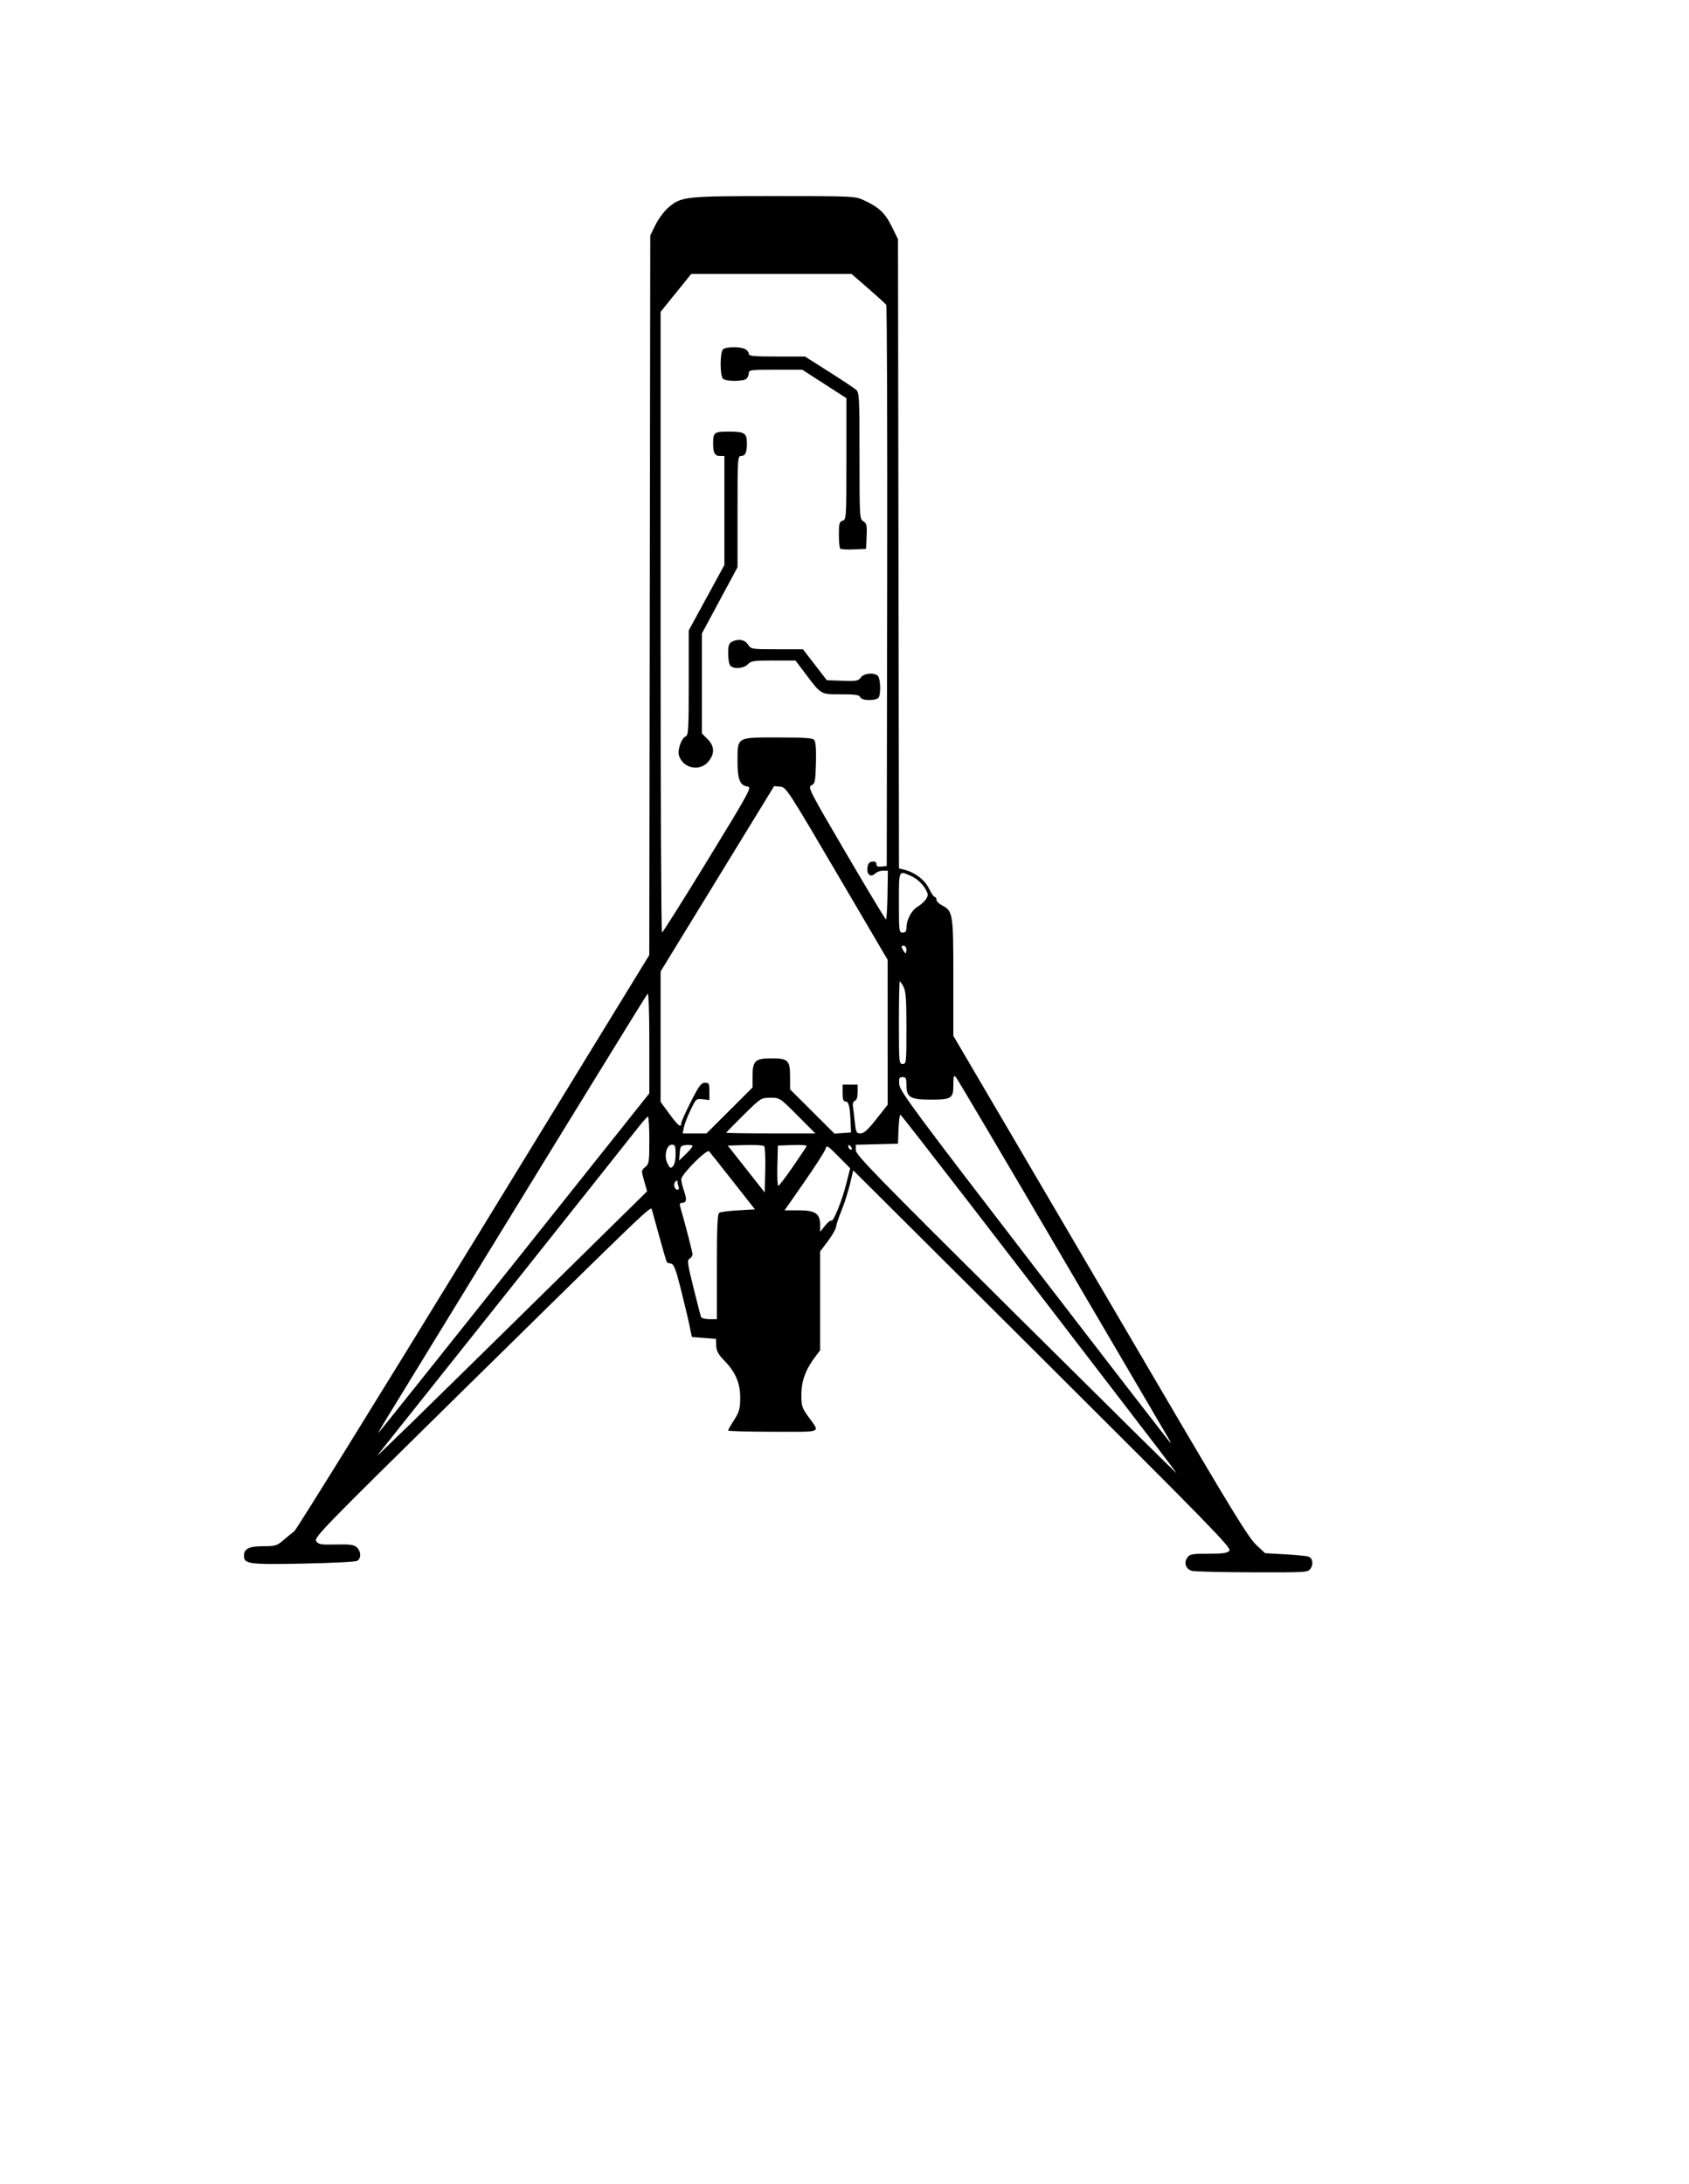 <svg xmlns="http://www.w3.org/2000/svg" width="900" height="1164" viewBox="0 0 900 1164"><path fill="rgba(0,0,0,1)" d="M635.11 837.13c-3.19-.89-4.39-4.28-2.48-7.01 1.34-1.91 2.44-2.12 11.3-2.12 7.87 0 10.09-.33 11.18-1.63 1.2-1.45-10.07-13.02-99.55-102.15L454.66 623.7l-1.77 7.4c-.98 4.07-2.98 10.32-4.45 13.9-1.46 3.58-2.78 7.5-2.91 8.72-.14 1.23-2.11 4.69-4.39 7.71l-4.14 5.48v52.7l-2.61 3.45c-5.07 6.69-7.37 12.95-7.38 20.08-.01 5.99.33 7.12 3.47 11.5 6.66 9.29 8.71 8.36-18.44 8.36-13.22 0-24.04-.3-24.04-.66 0-.37 1.43-2.89 3.18-5.61 2.71-4.24 3.18-5.91 3.25-11.59.08-7.93-2.43-13.84-8.59-20.19-3.1-3.19-4.08-5.01-4.19-7.81l-.15-3.64-6.42-.5-6.42-.5-1.35-6.5c-.74-3.58-2.82-12.31-4.62-19.41-2.58-10.2-3.65-12.97-5.07-13.18-.99-.14-2-.46-2.24-.7s-2.01-6.23-3.94-13.32-3.76-13.7-4.06-14.68c-.65-2.17 1.04-3.79-103.58 99.14-71.88 70.72-76.61 75.58-75.31 77.44 1.24 1.77 2.42 1.97 10.55 1.79 7.45-.17 9.52.12 11.06 1.51 2.38 2.16 2.46 6.05.15 7.24-.96.5-13.98 1.15-28.93 1.43-28.95.56-31.32.24-31.32-4.25 0-3.67 2.72-5.01 10.2-5.01 6.52 0 7.35-.25 10.84-3.25 2.08-1.79 4.69-3.92 5.79-4.75 1.11-.83 44.12-70.24 95.58-154.26l93.56-152.76.27-191.74.26-191.74 2.81-5.72c1.55-3.15 4.6-7.26 6.79-9.14 6.95-5.94 8.77-6.14 56.4-6.14 42.65 0 43.04.02 47.94 2.28 7.93 3.66 11.2 6.75 14.75 13.95l3.31 6.73.26 167.66.27 167.67 2.73.67c5.72 1.41 11 5.41 13.23 10.03 1.21 2.48 2.6 4.51 3.1 4.51s.91.66.91 1.47c0 .82 1.34 2.17 2.98 3.02 5.81 3.01 6.02 4.32 6.02 38.46V552l31.84 54.25c17.52 29.84 52.69 89.8 78.16 133.25 37.67 64.26 47.23 79.86 51.2 83.6l4.88 4.6 10.79.62c5.94.34 11.5.88 12.36 1.22 2.25.86 2.79 3.99 1.1 6.4-1.41 2.01-2.21 2.06-31.14 1.96-16.33-.05-30.77-.4-32.08-.77m-18.31-65.57c-79.86-104.17-136.44-177.48-137.01-177.51-.39-.03-.84 3.44-1 7.7l-.29 7.75-11.25.28-11.25.29v2.88c0 2.49 11.52 14.31 85.24 87.47 46.88 46.52 85.38 84.58 85.55 84.58s-4.32-6.05-9.99-13.44m-325.64-83.9 53.65-52.79-1.58-5.58c-1.56-5.47-1.55-5.62.59-7.34 2.03-1.65 2.18-2.63 2.18-14.36 0-6.92-.34-12.57-.75-12.55-.41.03-3.26 3.29-6.33 7.25-3.99 5.16-111.01 139.69-137.78 173.21-2 2.5 21.5-20.42 90.02-87.84m331.03 78.09c-1.08-1.79-26.61-45.33-56.73-96.75-30.11-51.42-55.37-94.16-56.11-94.96-1.15-1.25-1.35-.62-1.35 4.21 0 7.13-.98 7.75-12.21 7.75-10.65 0-12.79-1.26-12.79-7.56 0-3.81-.29-4.44-2.06-4.44-1.78 0-2.01.53-1.75 3.95.28 3.52 8.19 14.21 72.24 97.5C590.99 726.9 623.54 769 623.76 769s-.48-1.46-1.57-3.25m-347.8-93.17L346 582.66v-27.03c0-16.64-.36-26.66-.93-26.08-.71.73-71.11 115.33-138.79 225.95-3.03 4.95-5.06 8.55-4.51 8s33.23-41.46 72.62-90.92M382 675.06c0-21.26.3-28.14 1.25-28.75.69-.45 5.25-1.03 10.14-1.31l8.9-.5-11.79-15c-6.48-8.25-12.18-15.43-12.66-15.96-1.22-1.36-14.84 12.36-14.83 14.93.01 1.12.7 3.97 1.52 6.35 1.6 4.57 1.3 6.18-1.16 6.18-.96 0-1.32.64-1 1.75 3.03 10.56 6.63 24.52 6.63 25.68 0 .81-.7 1.86-1.56 2.34-1.37.77-1.13 2.58 2.04 15.3 1.97 7.94 3.78 14.99 4.02 15.68.25.72 2.14 1.25 4.47 1.25H382zm60.97-24.58c1.15.71 5.68-10.51 8.05-19.94l2.01-7.96-6.26-6.31c-5.82-5.87-6.29-6.15-6.87-4.04-.33 1.25-5.38 9.13-11.21 17.52L418.08 645h7.46c8.94 0 11.45 1.7 11.47 7.75l.01 3.75 2.57-3.26c1.41-1.79 2.93-3.03 3.38-2.76m-35.78-39.69c-.48-.48-5.04-.74-10.13-.58l-9.26.29 9.85 12.5 9.85 12.49.28-11.91c.16-6.55-.11-12.31-.59-12.79m-45.58 21.63c-.34-.87-.61-2.09-.61-2.7 0-.82-.31-.81-1.13.01-1.31 1.31-.47 4.27 1.21 4.27.62 0 .86-.71.53-1.58m60.89-10.67c3.85-5.6 7.16-10.56 7.35-11.01.19-.46-3.19-.7-7.5-.53l-7.85.29-.28 10.75c-.16 5.91.07 10.73.5 10.71s3.93-4.61 7.78-10.21m-62.5-6.68c0-4.36-.27-5.07-1.95-5.07-2.92 0-4.37 6.05-2.4 10 1.3 2.6 1.69 2.81 2.92 1.57.86-.86 1.43-3.44 1.43-6.5m9-4.33c0-.48-1.46-.73-3.25-.55-3.01.29-3.27.61-3.57 4.31l-.32 4 3.57-3.45c1.96-1.89 3.57-3.83 3.57-4.31m84.18.04c-.71-.71-1.18-.77-1.18-.15 0 1.34 1.18 2.52 1.85 1.85.28-.28-.02-1.05-.67-1.7m-64.44-19.01L401 579.53v-5.94c0-8.27 1.39-9.59 10.08-9.59 8.88 0 9.92 1.03 9.92 9.84v6.69l11.83 11.8 11.83 11.8 4.42-.31 4.42-.32-.27-6c-.36-8.09-.99-10.5-2.75-10.5-1.09 0-1.48-1.19-1.48-4.5V578h8v4.03c0 2.61-.51 4.23-1.46 4.59-.93.36-1.3 1.51-1.03 3.22.23 1.46.69 5.25 1.02 8.41.56 5.24.83 5.75 3.02 5.75 1.81 0 3.91-1.9 8.43-7.64l6.02-7.63-.01-38.62V511.5l-27.01-46c-26.26-44.75-27.08-46.01-30.24-46.28l-3.24-.29-30.25 49.4L352 517.72v69.5l4.69 6.39c4.67 6.35 6.31 7.66 6.31 5 0-.76 2.31-5.93 5.14-11.5 4.32-8.51 5.51-10.11 7.5-10.11 2.14 0 2.36.43 2.36 4.61v4.61l-3.54-.41c-3.47-.41-3.6-.3-6.51 5.79-1.63 3.42-3.24 7.6-3.58 9.31l-.62 3.09h12.72zM425 594.5c-9.45-9.49-9.46-9.5-14.48-9.49-4.98.02-5.1.09-14.27 9.15-5.09 5.02-9.25 9.29-9.25 9.48 0 .2 10.68.36 23.73.36h23.73zm58-46.55c0-15.12-.31-19.66-1.53-22-.83-1.62-1.73-2.95-2-2.95-.26 0-.47 9.9-.47 22 0 21.33.06 22 2 22 1.93 0 2-.67 2-19.05m0-41.95c0-1.13-.67-2-1.54-2-1.22 0-1.31.4-.46 2 .59 1.1 1.28 2 1.54 2 .25 0 .46-.9.46-2m-105.83-47.78c22.12-36.18 23.51-38.74 21.26-39.04-4.11-.53-5.43-3.73-5.43-13.18 0-13.42-.69-13 21.43-13 14.45 0 18.57.29 19.48 1.39.76.92 1.06 5.1.87 12.23-.26 9.88-.46 10.92-2.4 11.88-2.02 1.01-1.18 2.66 18.5 36.26 11.34 19.36 20.89 35.21 21.22 35.22s.69-5.83.81-12.98l.21-13h-2.63c-1.45 0-3.29.66-4.09 1.46-2.3 2.3-4.56.78-4.2-2.84.23-2.36.85-3.2 2.55-3.44 1.55-.22 2.25.19 2.25 1.32 0 1.19.74 1.55 2.75 1.32l2.75-.32.24-149c.13-81.95-.1-149.47-.5-150.05-.41-.57-4.73-4.51-9.61-8.75l-8.87-7.7h-85.43l-8.17 10.1-8.16 10.1v165.4c0 90.97.34 165.39.75 165.37s11.4-17.46 24.42-38.75M483 494.47c0-4.07 2.61-9.18 5.67-11.08 3.92-2.44 6.23-5.47 5.56-7.33-1.33-3.72-4.83-7.43-8.63-9.15-6.83-3.11-6.6-3.6-6.6 14.09 0 15.33.08 16 2 16 1.47 0 2-.67 2-2.53m-118.24-87.45c-1.39-1.09-2.76-3.22-3.05-4.75-.63-3.28 1.56-9.05 3.74-9.89 1.35-.52 1.55-4.26 1.55-28.5v-27.91l9.5-17.44 9.5-17.44V243h-2.39c-2.7 0-3.61-1.64-3.61-6.5 0-6.11.5-6.5 8.41-6.5 8.26 0 9.59.85 9.59 6.12 0 5.01-.85 6.88-3.11 6.88-1.81 0-1.89 1.23-1.89 29.64v29.65l-9.5 17.66-9.5 17.66v53.24l3 3c3.81 3.8 3.94 7.87.41 12.07-3.15 3.75-8.68 4.23-12.65 1.1m93.6-35.52c-.46-1.19-2.57-1.5-10.28-1.5-11.03 0-10.25.48-19.48-11.75l-4.72-6.25H412.1c-10.52 0-11.99.22-13.6 2-2.03 2.24-7.4 2.7-9.3.8-.66-.66-1.2-3.57-1.2-6.46 0-4.19.4-5.48 1.93-6.3 3.39-1.82 6.91-1.22 8.66 1.46 1.62 2.47 1.82 2.5 15.45 2.5h13.81l6.37 8.25 6.36 8.25 8.34.29c7.44.26 8.48.08 9.76-1.75 1.62-2.3 7.15-2.81 9.12-.84 1.26 1.26 1.64 8.49.59 11.22-.82 2.16-9.21 2.22-10.03.08m-10.65-79.13c-.39-.38-.71-3.75-.71-7.47 0-5.89.26-6.85 2-7.4 1.95-.62 2-1.51 2-32.98v-32.34l-11.75-7.58-11.75-7.58-14.25-.01c-13.06-.01-14.25.14-14.25 1.79 0 .99-.54 2.34-1.2 3-1.56 1.56-11.04 1.56-12.6 0-.69-.69-1.2-4-1.2-7.8s.51-7.11 1.2-7.8c1.47-1.47 9.22-1.58 11.87-.16 1.06.56 1.93 1.69 1.93 2.5 0 1.22 2.49 1.46 14.98 1.46h14.97l12.78 8.11c7.02 4.46 13.56 8.81 14.52 9.66 1.6 1.41 1.75 4.39 1.75 35.14 0 32.77.05 33.64 2.04 34.89 1.79 1.11 2.01 2.13 1.75 7.99l-.29 6.71-6.54.29c-3.6.16-6.86-.03-7.25-.42"/></svg>